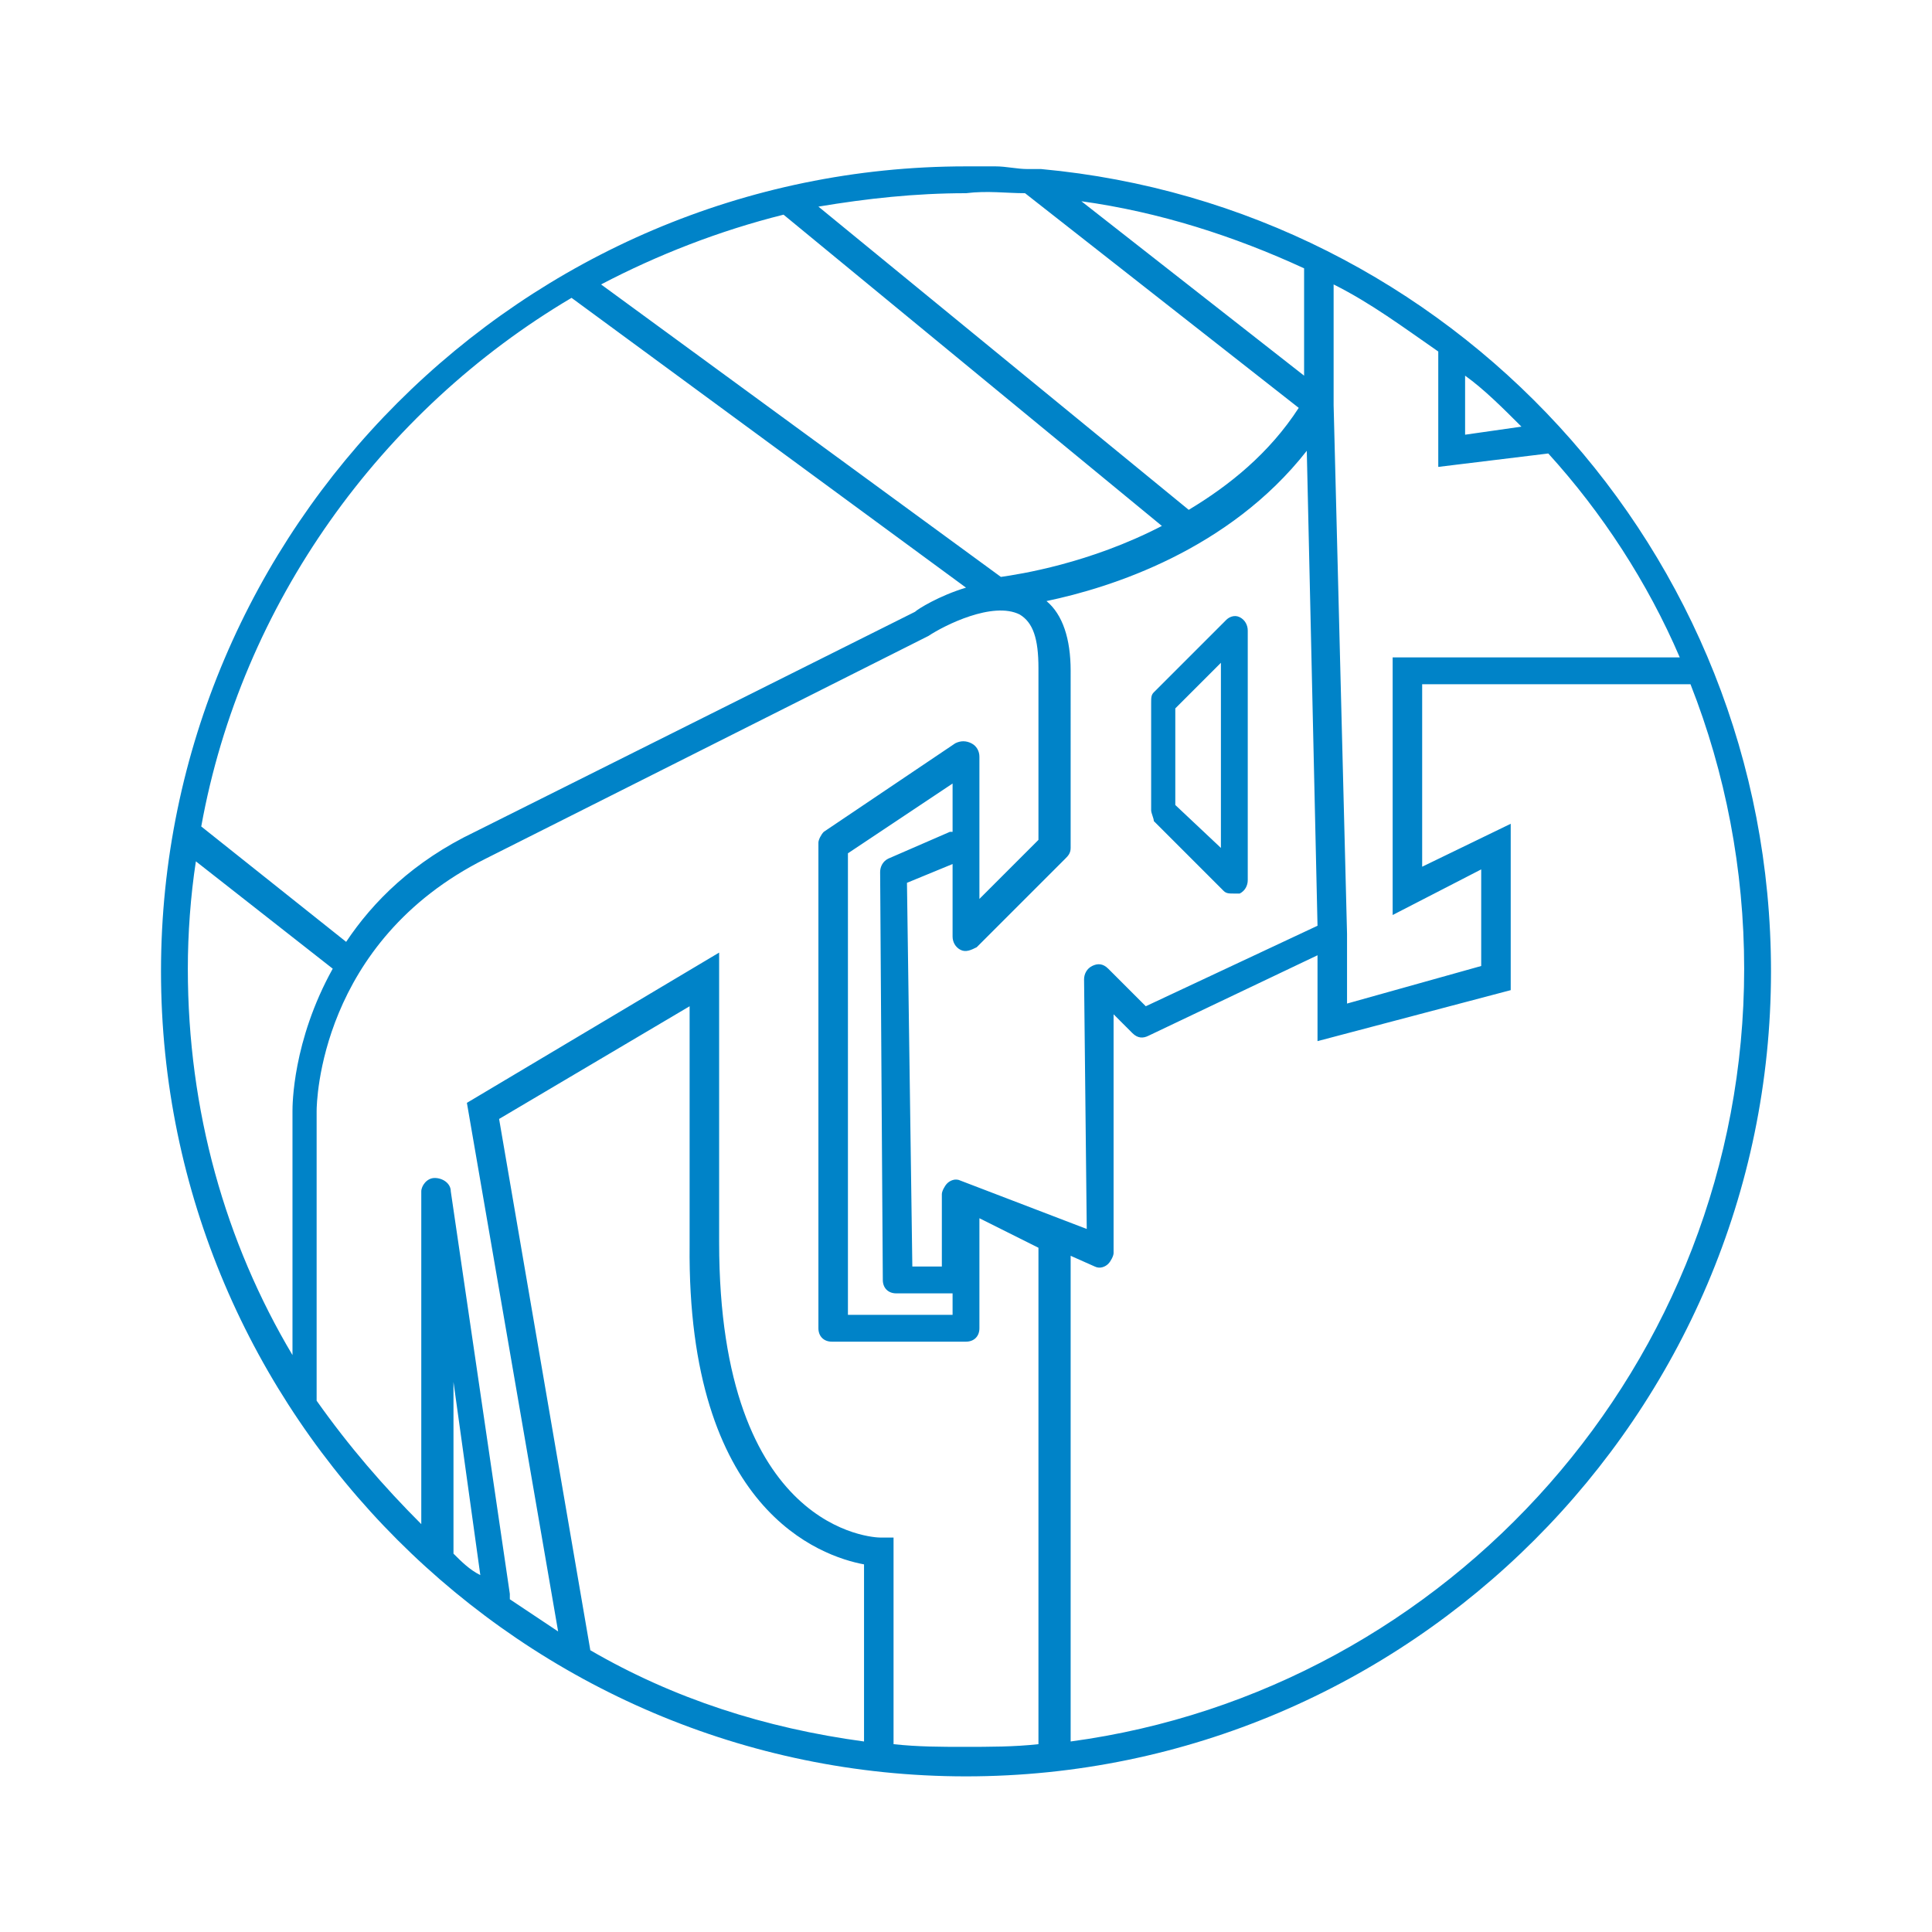 <?xml version="1.0" encoding="UTF-8"?>
<svg xmlns="http://www.w3.org/2000/svg" xmlns:xlink="http://www.w3.org/1999/xlink" version="1.1" id="Ebene_1" x="0px" y="0px" viewBox="0 0 72 72" style="enable-background:new 0 0 72 72;" xml:space="preserve">
<style type="text/css">
	.st0{fill:#FFFFFF;}
	.st1{fill:#0085CA;}
	.st2{fill:#0082C7;}
	.st3{fill:#0083C8;}
</style>
<g>
	<path class="st3" d="M38.8,6.3L38.8,6.3c-0.2,0-0.3,0-0.5,0c-0.4,0-0.8-0.1-1.2-0.1c-0.1,0-0.1,0-0.2,0l0,0c-0.3,0-0.6,0-0.9,0   c-16.5,0-30,13.5-30,30s13.5,30,30,30s30-13.5,30-30C66,20.5,54,7.7,38.8,6.3z M55.2,32.4v3.6l-5,1.4v-2.6c0,0,0,0,0,0c0,0,0,0,0,0   l-0.5-19.7v-4.5c1.4,0.7,2.6,1.6,3.9,2.5v4.3l4.1-0.5c2,2.2,3.7,4.8,4.9,7.6H51.9v9.6L55.2,32.4z M40.5,45.8L35.8,44   c-0.2-0.1-0.4,0-0.5,0.1c-0.1,0.1-0.2,0.3-0.2,0.4v2.7H34l-0.2-14.3l1.7-0.7v2.7c0,0.2,0.1,0.4,0.3,0.5c0.2,0.1,0.4,0,0.6-0.1   l3.3-3.3c0.1-0.1,0.2-0.2,0.2-0.4V25c0-1.2-0.3-2.1-0.9-2.6c2.4-0.5,6.8-1.9,9.7-5.6l0.4,17.7l-6.4,3l-1.4-1.4   c-0.2-0.2-0.4-0.2-0.6-0.1c-0.2,0.1-0.3,0.3-0.3,0.5L40.5,45.8z M32.9,47.7c0,0.3,0.2,0.5,0.5,0.5h2.1v0.8h-3.9V31.8l3.9-2.6V31   c0,0-0.1,0-0.1,0l-2.3,1c-0.2,0.1-0.3,0.3-0.3,0.5L32.9,47.7z M37.3,21.5L22.4,10.6c2.1-1.1,4.4-2,6.8-2.6l14.1,11.6   C40.6,21,38,21.4,37.3,21.5z M56.7,15.9l-2.1,0.3v-2.2C55.3,14.5,56,15.2,56.7,15.9z M48.6,10V14l-8.3-6.5C43.2,7.9,46,8.8,48.6,10   z M38.2,7.2l10.2,8c-1.1,1.7-2.6,2.9-4.1,3.8L30.5,7.7c1.8-0.3,3.6-0.5,5.5-0.5C36.8,7.1,37.5,7.2,38.2,7.2z M21.3,11.1L36,21.9   c-1,0.3-1.8,0.8-1.9,0.9l-16.4,8.2c-2.3,1.1-3.8,2.6-4.8,4.1l-5.4-4.3C9,22.5,14.2,15.3,21.3,11.1z M7.3,32.1l5.1,4   c-1.5,2.7-1.5,5.1-1.5,5.3v9.1C8.4,46.3,7,41.4,7,36.1C7,34.8,7.1,33.4,7.3,32.1z M16.9,57.9v-6.4l1,7.2   C17.5,58.5,17.2,58.2,16.9,57.9z M32.2,58.3v6.6c-3.7-0.5-7.1-1.6-10.2-3.4c0,0,0,0,0,0l-3.4-19.8l7.1-4.2v8.9   C25.6,56.3,30.6,58,32.2,58.3z M33.3,65v-7.2l0-0.5l-0.5,0c-0.2,0-6-0.2-6-11V35.5l-9.4,5.6l3.4,19.7c-0.6-0.4-1.2-0.8-1.8-1.2   c0-0.1,0-0.1,0-0.2l-2.2-15c0-0.3-0.3-0.5-0.6-0.5c-0.3,0-0.5,0.3-0.5,0.5v12.4c-1.4-1.4-2.7-2.9-3.9-4.6V41.4   c0-0.3,0.1-6.3,6.3-9.4l16.5-8.3c0.6-0.4,2.4-1.3,3.4-0.8c0.5,0.3,0.7,0.9,0.7,2v6.4l-2.2,2.2v-5.3c0-0.2-0.1-0.4-0.3-0.5   c-0.2-0.1-0.4-0.1-0.6,0l-4.9,3.3c-0.1,0.1-0.2,0.3-0.2,0.4v18.1c0,0.3,0.2,0.5,0.5,0.5H36c0.3,0,0.5-0.2,0.5-0.5v-4.1l2.2,1.1V65   c-0.9,0.1-1.8,0.1-2.8,0.1C35.1,65.1,34.2,65.1,33.3,65z M39.9,64.9V46.8l0.9,0.4c0.2,0.1,0.4,0,0.5-0.1c0.1-0.1,0.2-0.3,0.2-0.4   l0-8.9l0.7,0.7c0.2,0.2,0.4,0.2,0.6,0.1l6.3-3v3.2l7.2-1.9v-6.2L53,32.3v-6.8h10c1.3,3.3,2,6.9,2,10.6C65,50.8,54,63,39.9,64.9z"></path>
	<path class="st3" d="M45.6,33.2c0.1,0.1,0.2,0.1,0.4,0.1c0.1,0,0.1,0,0.2,0c0.2-0.1,0.3-0.3,0.3-0.5v-9.3c0-0.2-0.1-0.4-0.3-0.5   c-0.2-0.1-0.4,0-0.5,0.1l-2.7,2.7c-0.1,0.1-0.1,0.2-0.1,0.4v4c0,0.1,0.1,0.3,0.1,0.4L45.6,33.2z M43.8,26.4l1.7-1.7v6.9L43.8,30   V26.4z"></path>
</g>
</svg>
